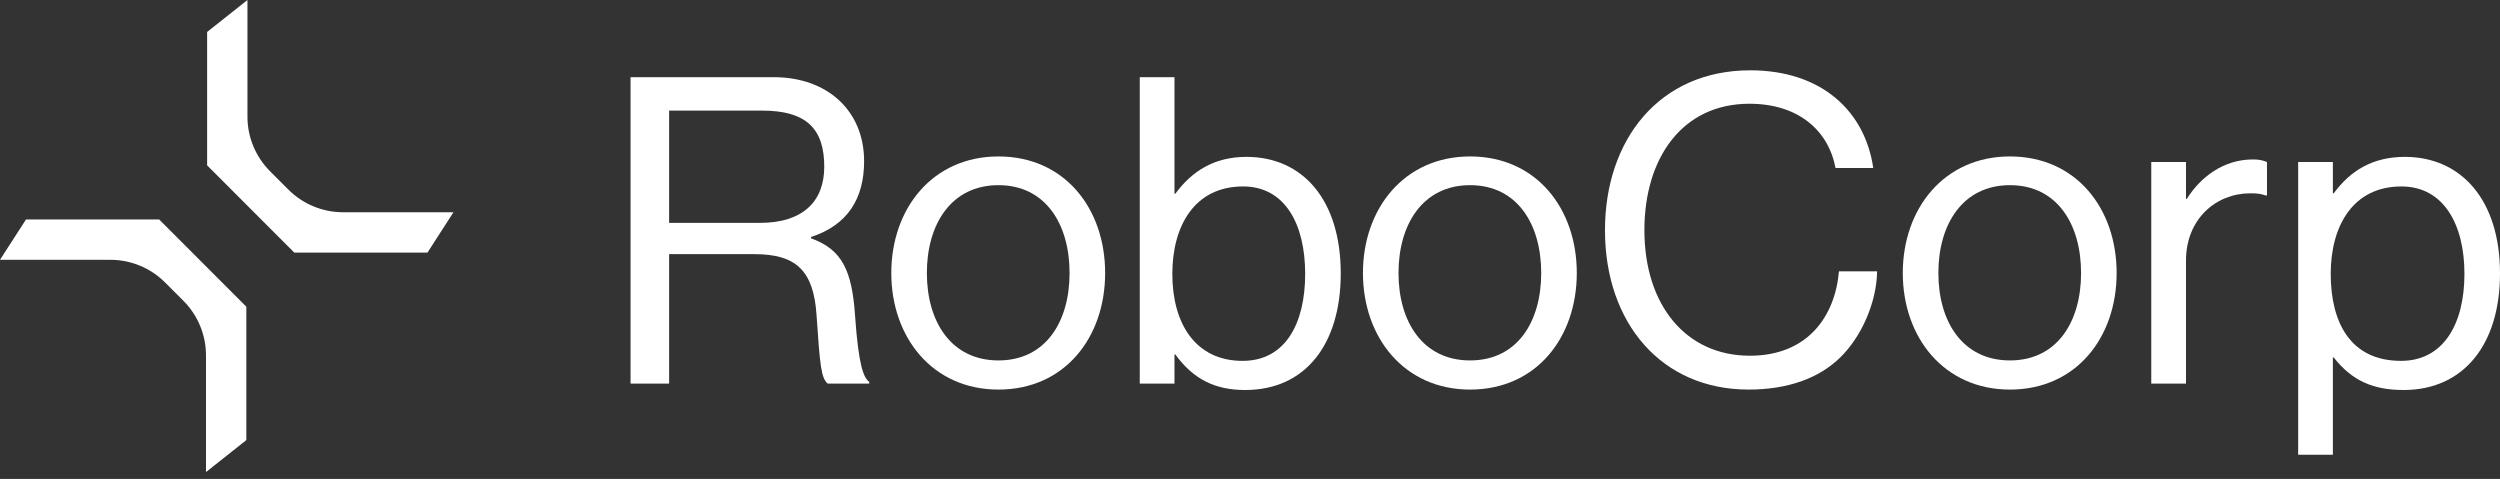 <svg width="261" height="50" viewBox="0 0 261 50" fill="none" xmlns="http://www.w3.org/2000/svg">
<rect x="0" y="0" width="261" height="50" fill="#333333" stroke="none"/>
<path d="M65.83 40.046V8.057H80.773C86.41 8.057 90.213 11.591 90.213 16.826C90.213 20.718 88.513 23.492 84.665 24.745V24.879C87.931 26.042 88.96 28.279 89.273 33.022C89.632 38.167 90.168 39.464 90.75 39.867V40.046H86.41C85.739 39.464 85.605 38.256 85.247 32.887C84.934 28.19 83.055 26.534 78.76 26.534H69.857V40.046H65.83ZM69.857 11.546V23.268H79.341C83.815 23.268 86.052 21.031 86.052 17.407C86.052 13.515 84.263 11.546 79.565 11.546H69.857Z" fill="white"/>
<path d="M104.236 40.672C97.347 40.672 93.051 35.213 93.051 28.502C93.051 21.791 97.347 16.333 104.236 16.333C111.171 16.333 115.377 21.791 115.377 28.502C115.377 35.213 111.171 40.672 104.236 40.672ZM104.236 37.629C109.158 37.629 111.663 33.603 111.663 28.502C111.663 23.402 109.158 19.331 104.236 19.331C99.315 19.331 96.765 23.402 96.765 28.502C96.765 33.603 99.315 37.629 104.236 37.629Z" fill="white"/>
<path d="M129.997 40.717C126.865 40.717 124.583 39.598 122.704 37.003H122.615V40.046H118.991V8.057H122.615V20.226H122.704C124.449 17.855 126.776 16.378 130.131 16.378C135.992 16.378 139.974 20.852 139.974 28.548C139.974 35.974 136.26 40.717 129.997 40.717ZM129.728 37.675C134.158 37.675 136.26 33.827 136.26 28.592C136.26 23.402 134.158 19.465 129.773 19.465C124.717 19.465 122.391 23.581 122.391 28.592C122.391 33.782 124.807 37.675 129.728 37.675Z" fill="white"/>
<path d="M153.476 40.672C146.586 40.672 142.292 35.213 142.292 28.502C142.292 21.791 146.586 16.333 153.476 16.333C160.411 16.333 164.617 21.791 164.617 28.502C164.617 35.213 160.411 40.672 153.476 40.672ZM153.476 37.629C158.397 37.629 160.903 33.603 160.903 28.502C160.903 23.402 158.397 19.331 153.476 19.331C148.554 19.331 146.004 23.402 146.004 28.502C146.004 33.603 148.554 37.629 153.476 37.629Z" fill="white"/>
<path d="M182.547 40.672C173.466 40.672 167.56 33.737 167.56 24.029C167.56 14.633 173.196 7.341 182.728 7.341C190.199 7.341 194.718 11.636 195.566 17.541H191.631C190.869 13.56 187.694 10.831 182.636 10.831C175.612 10.831 171.675 16.513 171.675 24.029C171.675 31.858 176.015 37.138 182.683 37.138C188.723 37.138 191.584 33.022 191.987 28.324H195.969C195.925 31.5 194.404 35.08 192.123 37.316C189.885 39.509 186.618 40.672 182.547 40.672Z" fill="white"/>
<path d="M209.837 40.672C202.947 40.672 198.651 35.213 198.651 28.502C198.651 21.791 202.947 16.333 209.837 16.333C216.772 16.333 220.977 21.791 220.977 28.502C220.977 35.213 216.772 40.672 209.837 40.672ZM209.837 37.629C214.759 37.629 217.264 33.603 217.264 28.502C217.264 23.402 214.759 19.331 209.837 19.331C204.916 19.331 202.366 23.402 202.366 28.502C202.366 33.603 204.916 37.629 209.837 37.629Z" fill="white"/>
<path d="M228.218 16.915V20.763H228.307C229.692 18.526 232.108 16.646 235.197 16.646C235.867 16.646 236.226 16.736 236.673 16.915V20.405H236.538C236.001 20.226 235.642 20.181 234.928 20.181C231.349 20.181 228.218 22.865 228.218 27.205V40.045H224.592V16.915H228.218Z" fill="white"/>
<path d="M239.928 47.472V16.915H243.552V20.181H243.641C245.387 17.81 247.712 16.378 251.068 16.378C256.929 16.378 261 20.852 261 28.547C261 35.974 257.196 40.716 250.934 40.716C247.801 40.716 245.565 39.777 243.641 37.316H243.552V47.472H239.928ZM250.665 37.674C255.094 37.674 257.288 33.826 257.288 28.592C257.288 23.402 255.094 19.465 250.709 19.465C245.654 19.465 243.327 23.581 243.327 28.592C243.327 33.603 245.34 37.674 250.665 37.674Z" fill="white"/>
<path d="M25.717 45.946L21.506 49.283V37.104C21.506 34.964 20.657 32.912 19.143 31.399L17.232 29.488C15.719 27.974 13.667 27.124 11.527 27.124H0L2.712 22.914H16.618L25.717 32.02V45.946Z" fill="white"/>
<path d="M21.624 3.337L25.834 0V12.179C25.834 14.319 26.684 16.371 28.198 17.884L30.109 19.796C31.622 21.309 33.674 22.159 35.814 22.159H47.341L44.629 26.369H30.723L21.624 17.263V3.337Z" fill="white"/>
</svg>
